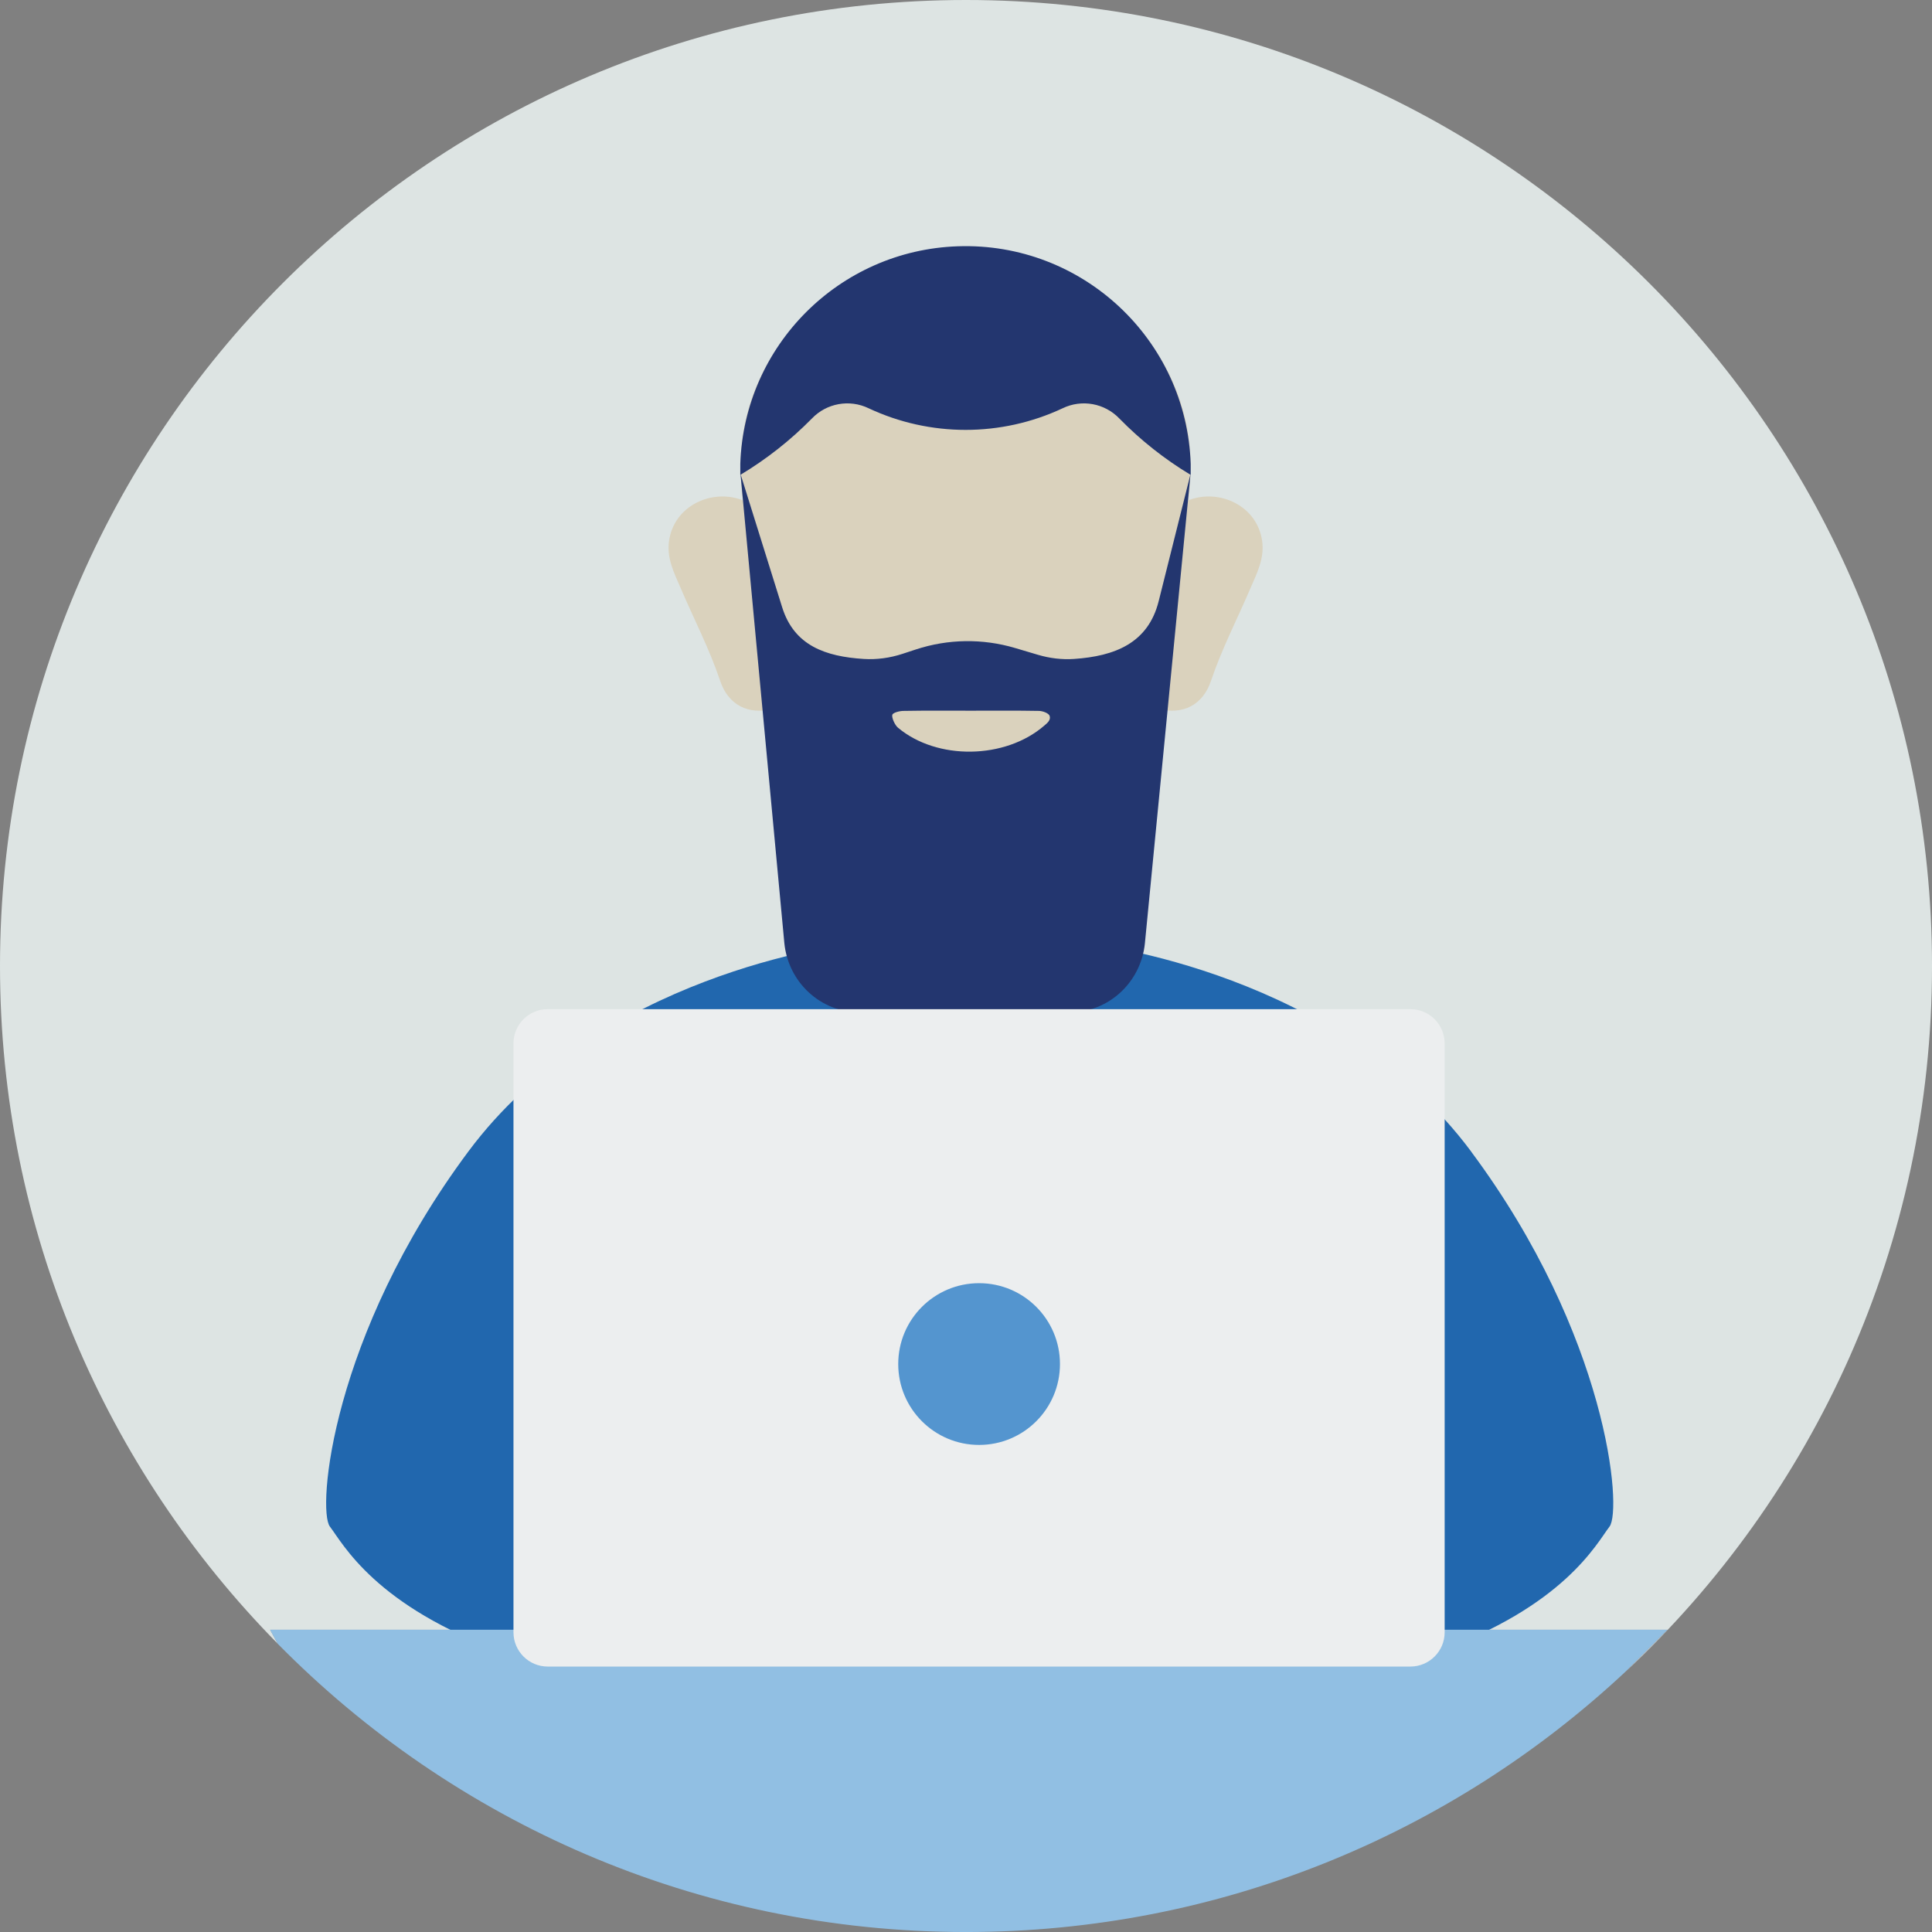 <svg width="140" height="140" viewBox="0 0 140 140" fill="none" xmlns="http://www.w3.org/2000/svg">
<rect x="0" y="0" width="140" height="140" fill="#808080" stroke="none"/>
<path d="M140.001 70C140.001 31.343 108.663 0 70 0C31.338 0 0 31.338 0 70C0 89.136 7.681 106.47 20.124 119.109L19.577 118.1H120.835L117.784 121.151C131.451 108.377 140.001 90.19 140.001 70.005V70Z" fill="#DDE4E3"/>
<path d="M106.611 83.451C96.968 70.491 79.418 68.424 78.4 68.314H78.349L70.272 78.875L62.194 68.309C62.194 68.309 62.159 68.309 62.099 68.319C60.704 68.474 43.455 70.642 33.932 83.451C23.998 96.801 22.974 109.41 23.907 110.624C24.841 111.838 27.174 116.414 36.606 119.775H103.932C113.365 116.414 115.698 111.838 116.631 110.624C117.564 109.41 116.535 96.801 106.606 83.451H106.611Z" fill="#2167AE"/>
<path d="M86.275 33.78C86.275 42.42 78.975 61.139 69.969 61.139C60.964 61.139 53.664 42.42 53.664 33.78C53.664 25.141 60.964 18.137 69.969 18.137C78.975 18.137 86.275 25.141 86.275 33.78Z" fill="#DAD2BD"/>
<path d="M55.997 51.366C54.221 51.828 52.771 51.08 52.189 49.344C51.416 47.041 50.282 44.859 49.324 42.616C48.858 41.528 48.3 40.474 48.481 39.195C48.847 36.641 51.557 35.427 53.719 36.214C53.88 36.275 54.055 36.515 54.08 36.691C54.753 41.508 55.405 46.329 56.057 51.151C56.062 51.201 56.027 51.256 55.997 51.371V51.366Z" fill="#DAD2BD"/>
<path d="M83.943 51.366C85.719 51.828 87.169 51.08 87.751 49.344C88.524 47.041 89.658 44.859 90.616 42.616C91.082 41.528 91.639 40.474 91.459 39.195C91.093 36.641 88.383 35.427 86.221 36.214C86.06 36.275 85.885 36.515 85.86 36.691C85.187 41.508 84.535 46.329 83.883 51.151C83.878 51.201 83.913 51.256 83.943 51.371V51.366Z" fill="#DAD2BD"/>
<path d="M77.521 73.358H62.283C59.469 73.358 57.111 71.18 56.835 68.325L53.659 34.344L56.679 44.007C57.552 46.801 59.84 47.574 62.584 47.75C63.533 47.81 64.481 47.679 65.389 47.383L66.367 47.062C68.7 46.295 71.204 46.26 73.557 46.957L75.213 47.449C76.061 47.7 76.944 47.81 77.827 47.75C80.777 47.549 83.2 46.611 83.963 43.56L86.271 34.349L82.964 68.35C82.678 71.195 80.325 73.358 77.516 73.358H77.521Z" fill="#23366F"/>
<path d="M70.336 51.5C68.716 51.5 67.09 51.485 65.469 51.515C65.199 51.515 64.737 51.63 64.662 51.786C64.597 51.986 64.837 52.538 65.073 52.734C67.908 55.107 72.84 55.032 75.669 52.584C75.88 52.403 76.151 52.192 76.066 51.891C76.011 51.681 75.564 51.52 75.288 51.515C73.638 51.485 71.987 51.5 70.336 51.5Z" fill="#DAD2BD"/>
<path d="M19.572 118.101L20.119 119.109C32.818 132.003 50.473 140.001 69.995 140.001C88.469 140.001 105.266 132.841 117.779 121.146L120.83 118.096H19.572V118.101Z" fill="#91BFE3"/>
<path d="M102.201 73.127H39.691C38.32 73.127 37.208 74.239 37.208 75.611V118.282C37.208 119.654 38.32 120.765 39.691 120.765H102.201C103.573 120.765 104.685 119.654 104.685 118.282V75.611C104.685 74.239 103.573 73.127 102.201 73.127Z" fill="#ECEEEF"/>
<path d="M70.949 104.705C74.185 104.705 76.809 102.081 76.809 98.844C76.809 95.608 74.185 92.984 70.949 92.984C67.713 92.984 65.089 95.608 65.089 98.844C65.089 102.081 67.713 104.705 70.949 104.705Z" fill="#5495CF"/>
<path d="M69.409 17.846C60.824 18.137 53.935 25.025 53.645 33.61V34.412C55.536 33.279 57.277 31.909 58.827 30.333C59.891 29.215 61.557 28.913 62.947 29.586C67.397 31.673 72.549 31.673 77 29.586C78.389 28.913 80.05 29.215 81.119 30.333C82.659 31.904 84.395 33.279 86.282 34.412V33.61C85.975 24.599 78.425 17.54 69.414 17.846H69.409Z" fill="#23366F"/>
</svg>
